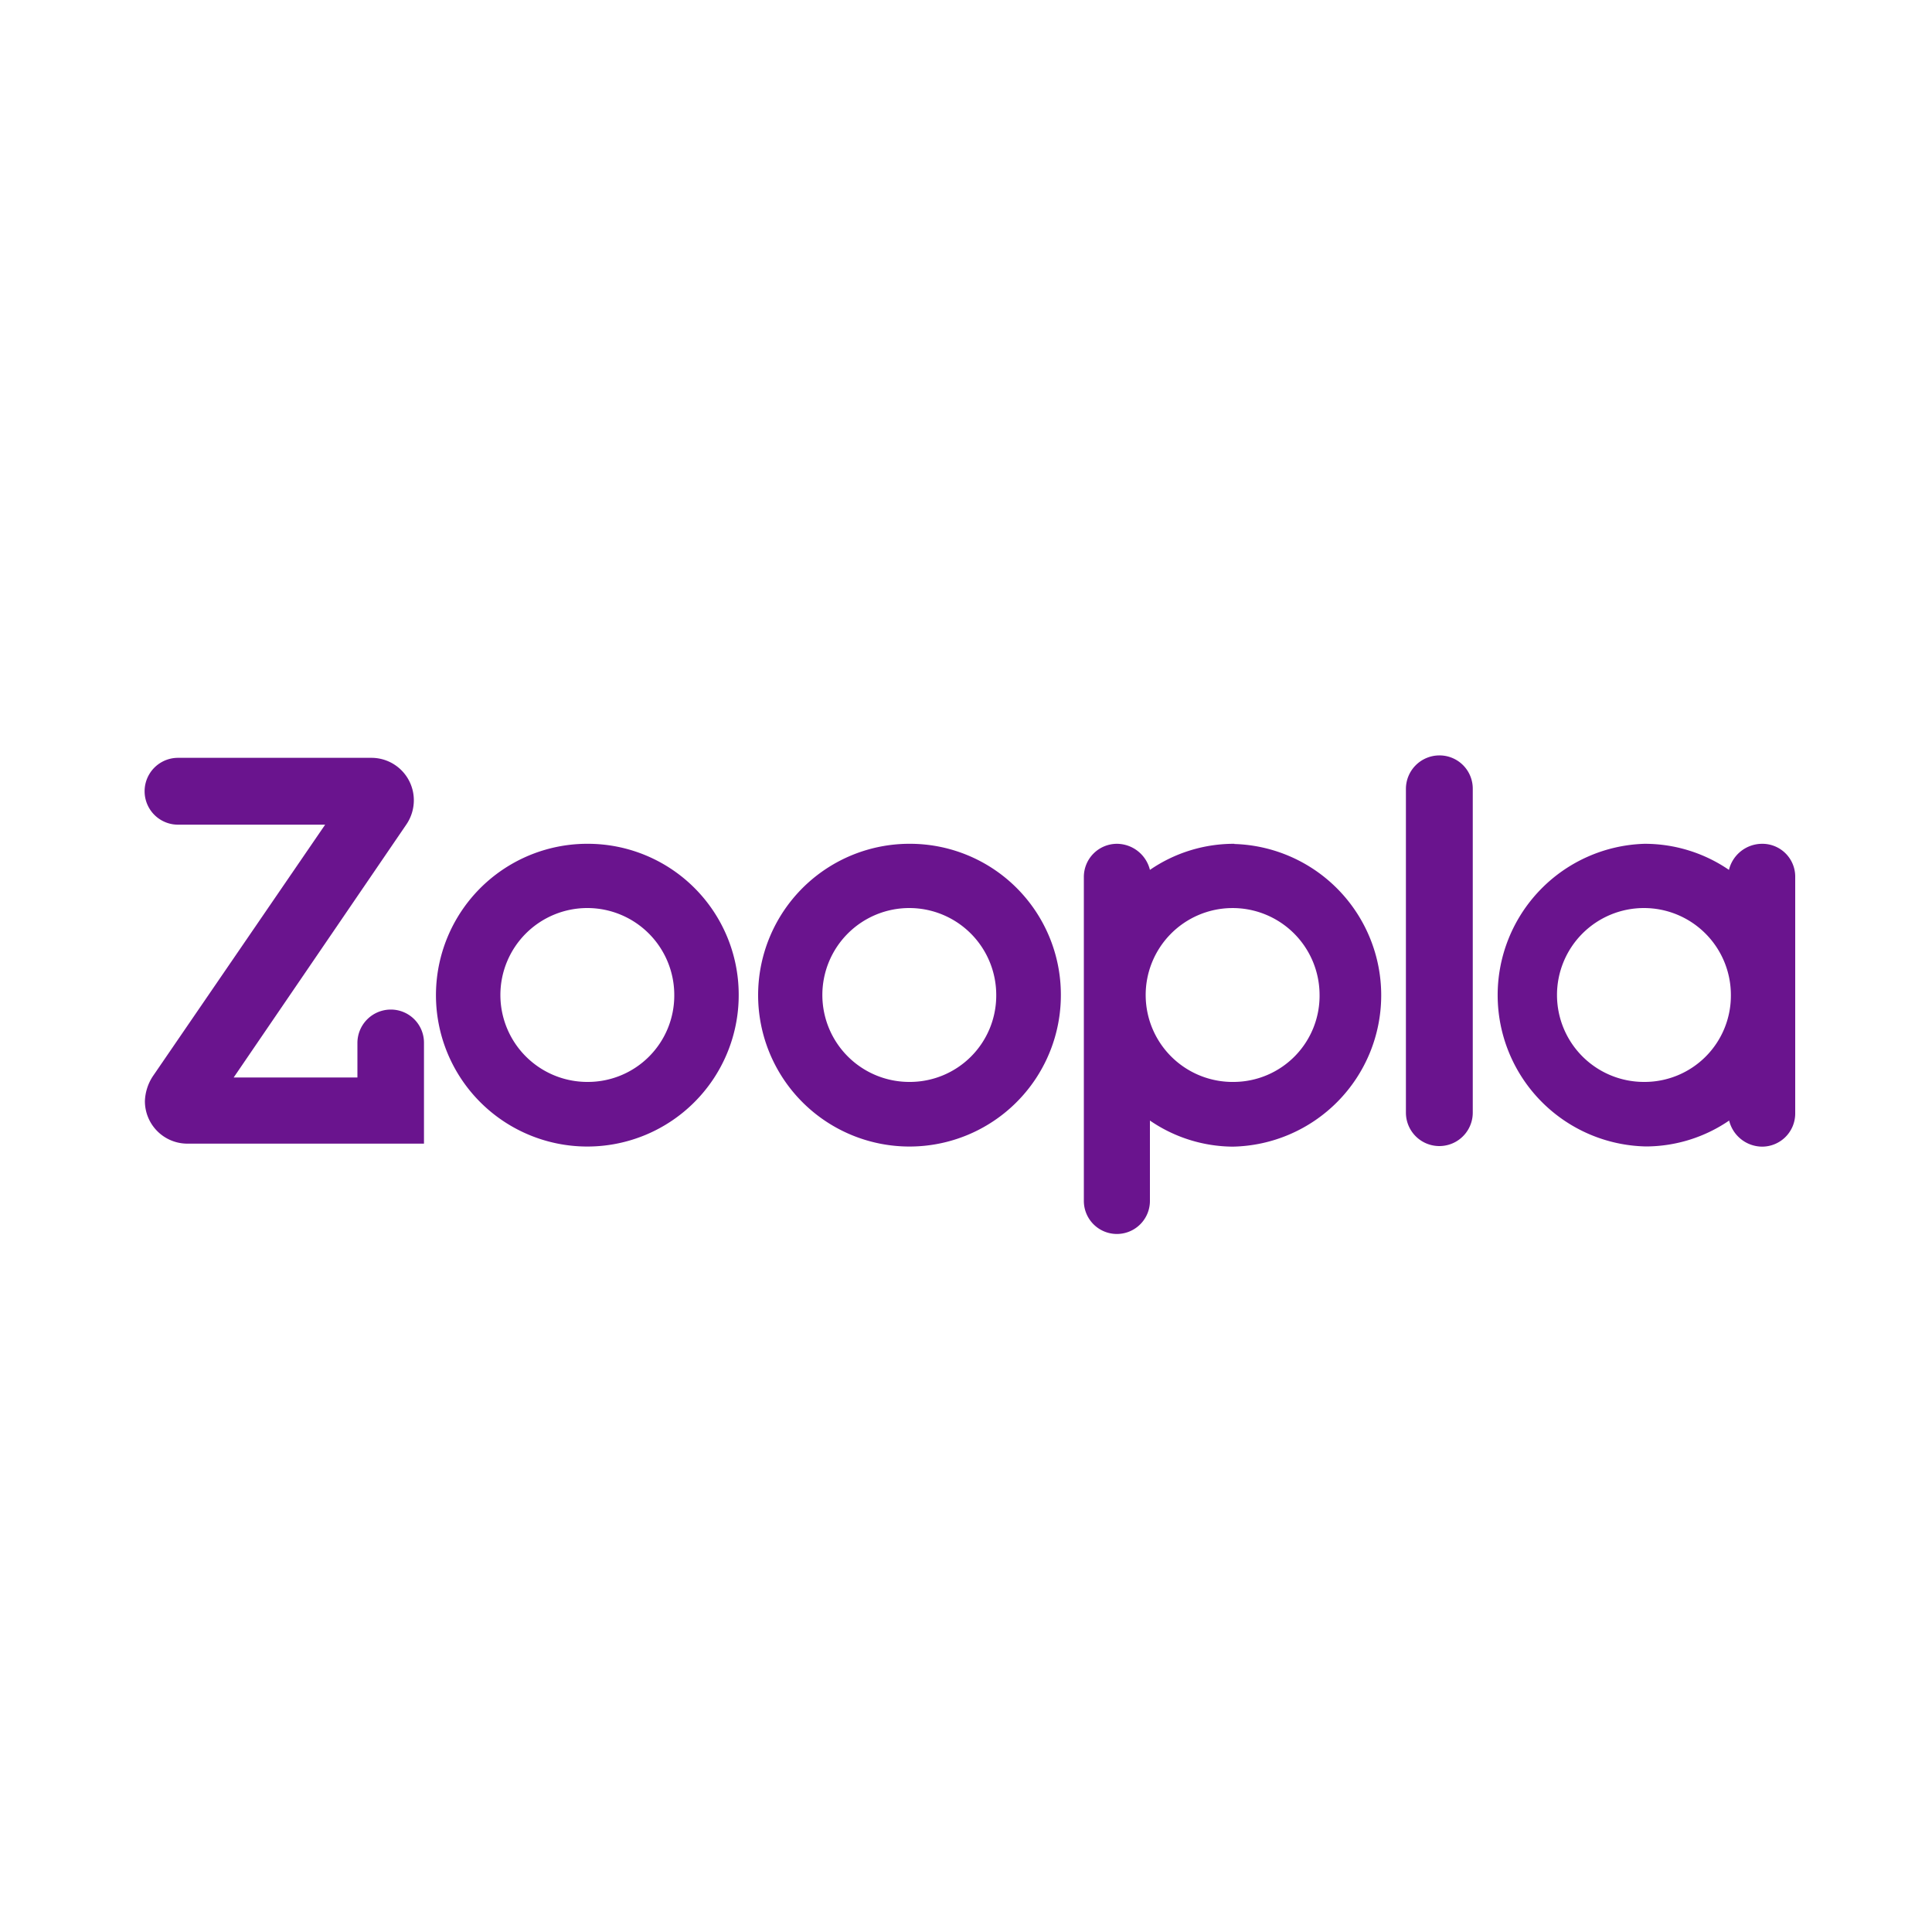 <svg xmlns="http://www.w3.org/2000/svg" viewBox="0 0 200 200"><path d="M61,87.35a15.67,15.67,0,1,0,15.47,15.54A15.62,15.62,0,0,0,61,87.35ZM60.8,112a9,9,0,1,1,9-8.94A8.94,8.94,0,0,1,60.8,112Z" style="fill:#6a148e"/><path d="M94.35,87.35a15.67,15.67,0,1,0,15.47,15.54A15.62,15.62,0,0,0,94.35,87.35ZM94.19,112a9,9,0,1,1,8.94-8.94A8.94,8.94,0,0,1,94.19,112Z" style="fill:#6a148e"/><path d="M149,78.2a3.47,3.47,0,0,0-3.46,3.47h0v33.51a3.46,3.46,0,0,0,6.92,0h0V81.67A3.44,3.44,0,0,0,149,78.2Z" style="fill:#6a148e"/><path d="M127.78,87.35a15.34,15.34,0,0,0-8.74,2.7h0a3.54,3.54,0,0,0-3.42-2.7,3.43,3.43,0,0,0-3.42,3.46v33.51a3.42,3.42,0,1,0,6.84,0h0V116a15.32,15.32,0,0,0,8.58,2.7,15.67,15.67,0,0,0,.16-31.33Zm0,24.65a9,9,0,1,1,8.82-9.11A8.92,8.92,0,0,1,127.78,112Z" style="fill:#6a148e"/><path d="M182.4,87.35a3.54,3.54,0,0,0-3.42,2.7,15.43,15.43,0,0,0-8.74-2.7,15.67,15.67,0,0,0,.16,31.33A15.32,15.32,0,0,0,179,116a3.54,3.54,0,0,0,3.42,2.7,3.43,3.43,0,0,0,3.42-3.46V90.81A3.4,3.4,0,0,0,182.4,87.35ZM170.24,112a9,9,0,1,1,8.94-8.94A8.93,8.93,0,0,1,170.24,112Z" style="fill:#6a148e"/><path d="M40.42,104.51A3.46,3.46,0,0,0,37,108v3.54H24.19L42.08,85.33a4.46,4.46,0,0,0,.76-2.49,4.39,4.39,0,0,0-4.35-4.39H18.43a3.46,3.46,0,1,0,0,6.92H33.66L15.81,111.43A5,5,0,0,0,15,114a4.4,4.4,0,0,0,4.39,4.39H43.89V107.93A3.43,3.43,0,0,0,40.42,104.51Z" style="fill:#6a148e"/></svg>